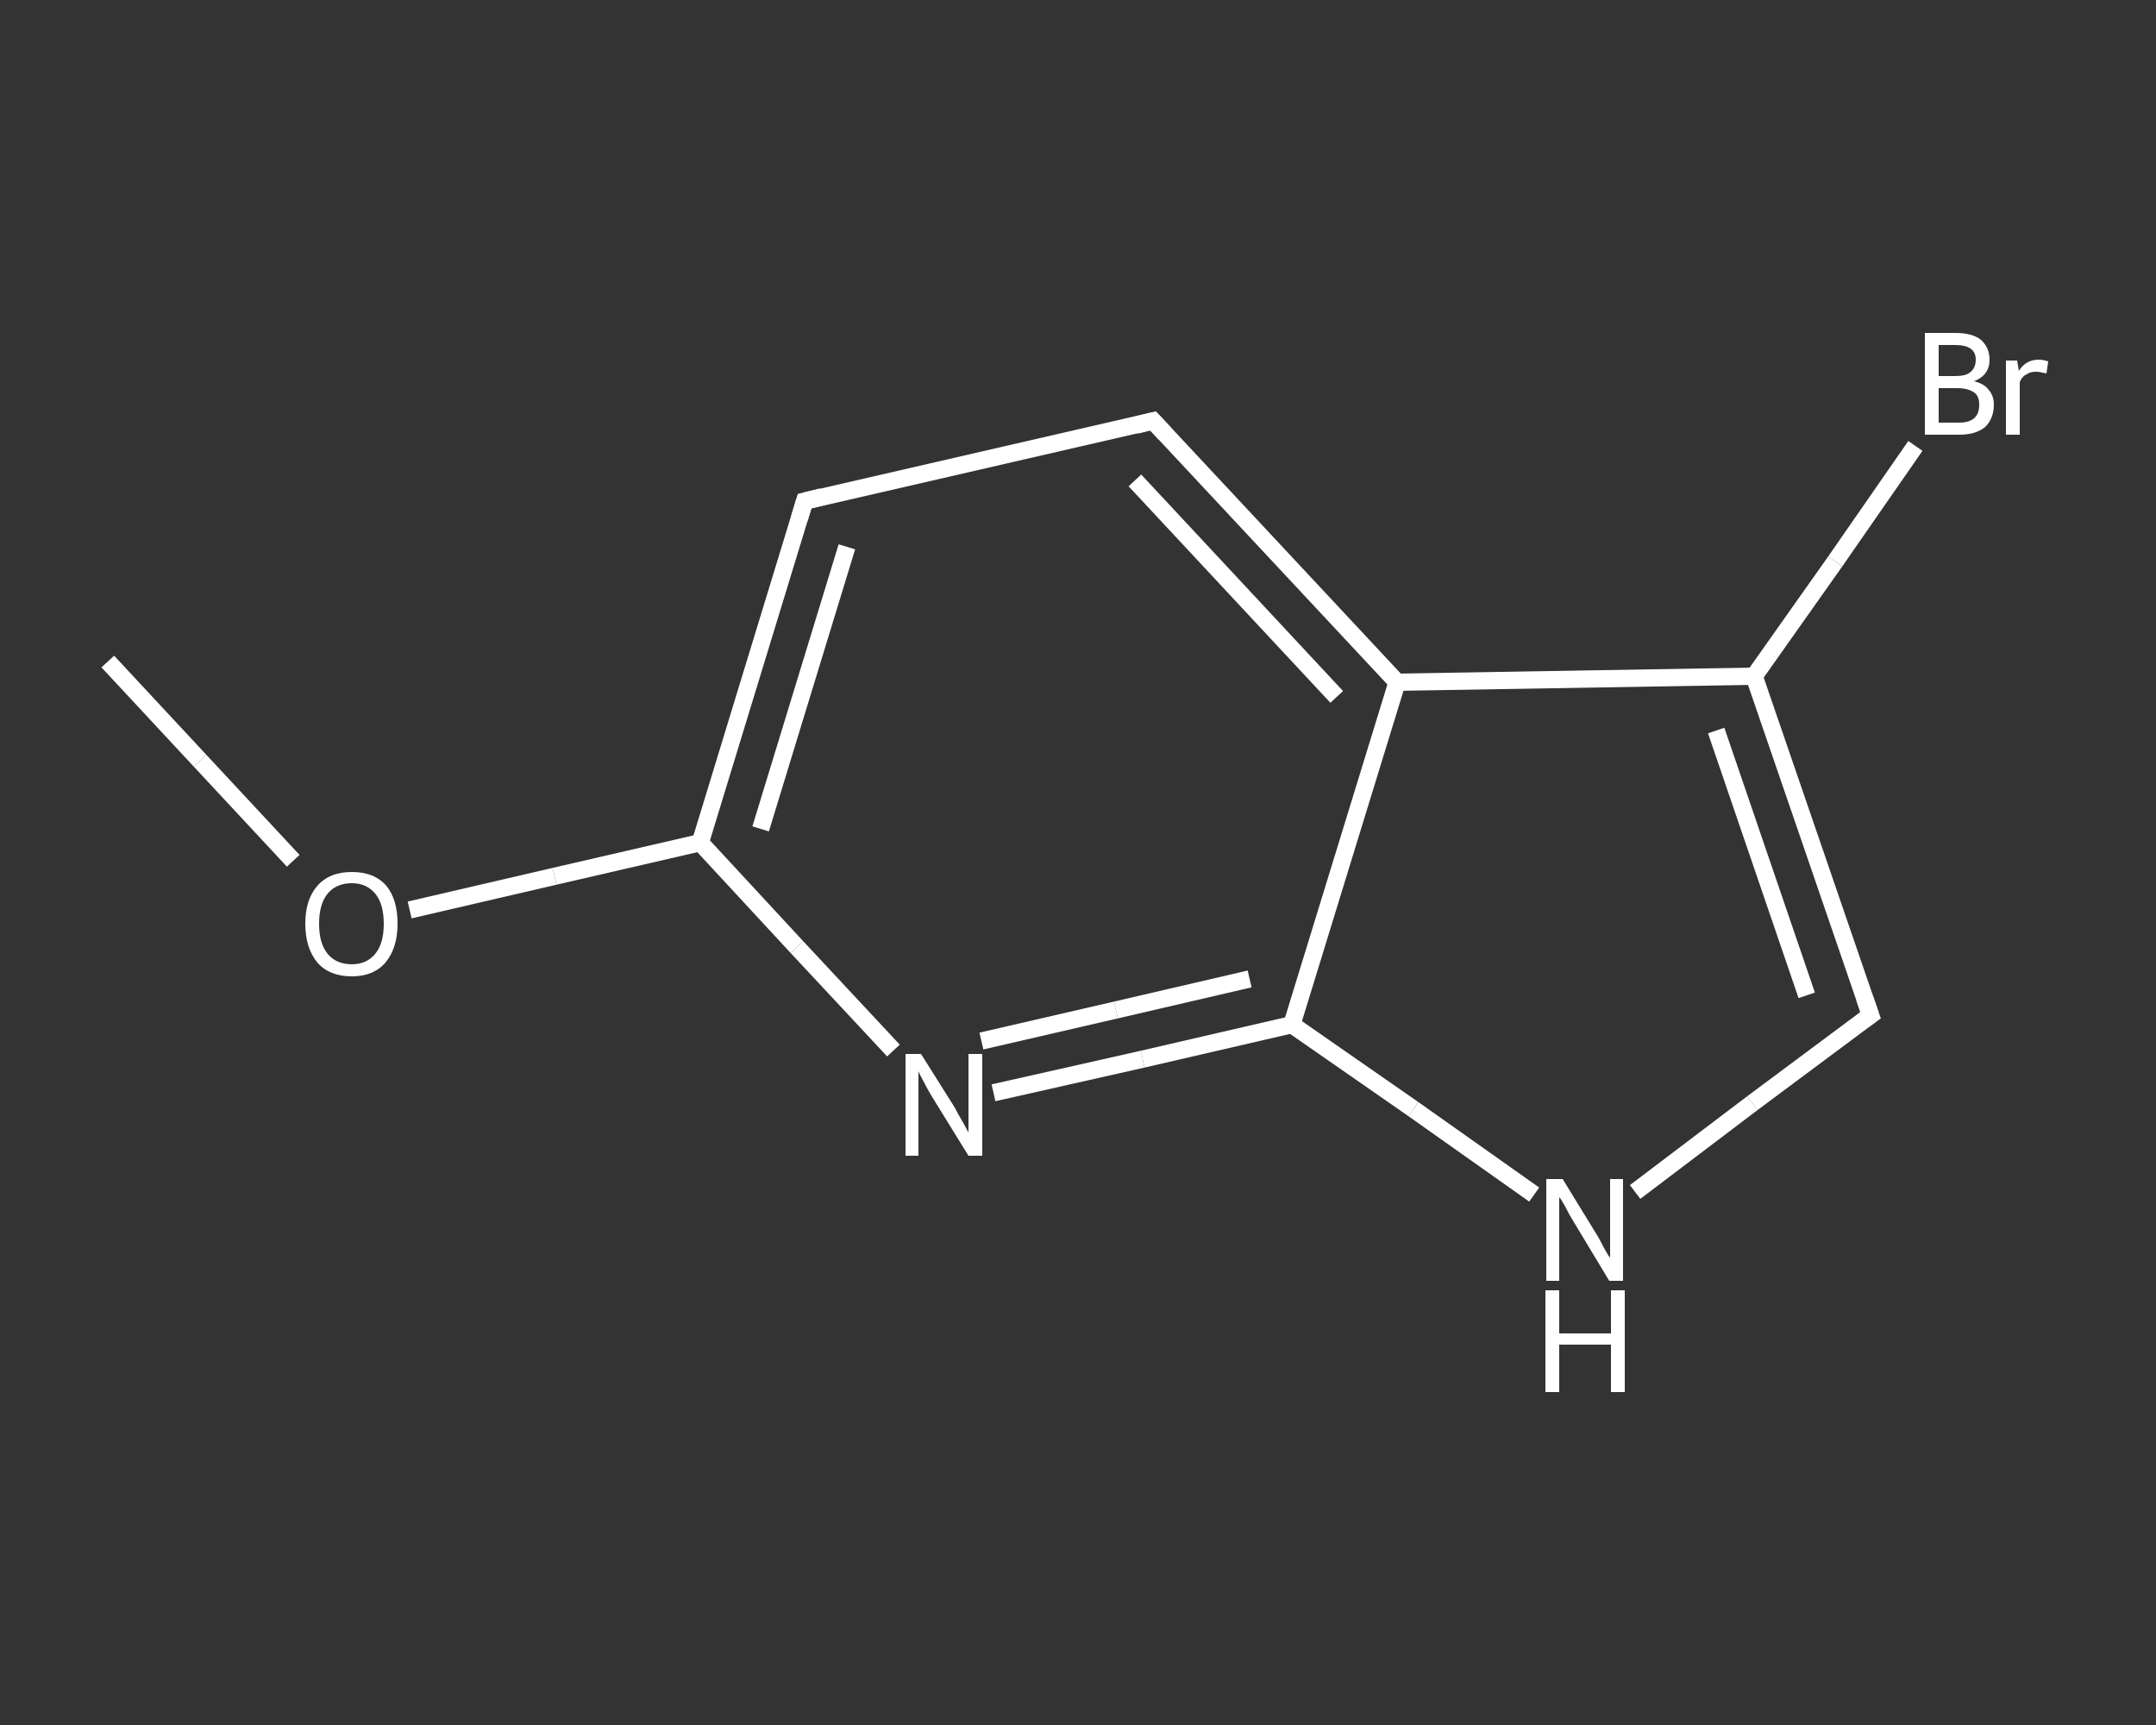 <?xml version='1.0' encoding='iso-8859-1'?>
<svg version='1.1' baseProfile='full'
              xmlns='http://www.w3.org/2000/svg'
                      xmlns:rdkit='http://www.rdkit.org/xml'
                      xmlns:xlink='http://www.w3.org/1999/xlink'
                  xml:space='preserve'
width='250px' height='200px' viewBox='0 0 250 200'>
<rect x="0" y="0" width="250" height="200" fill="#333333" stroke="none"/>
<!-- END OF HEADER -->
<rect style='opacity:1.0;fill:transparent;stroke:none' width='250.0' height='200.0' x='0.0' y='0.0'> </rect>
<path class='bond-0 atom-0 atom-1' d='M 12.5,76.7 L 23.2,88.2' style='fill:none;fill-rule:evenodd;stroke:#FFFFFF;stroke-width:2.0px;stroke-linecap:butt;stroke-linejoin:miter;stroke-opacity:1' />
<path class='bond-0 atom-0 atom-1' d='M 23.2,88.2 L 34.0,99.8' style='fill:none;fill-rule:evenodd;stroke:#FFFFFF;stroke-width:2.0px;stroke-linecap:butt;stroke-linejoin:miter;stroke-opacity:1' />
<path class='bond-1 atom-1 atom-2' d='M 47.5,105.5 L 64.3,101.6' style='fill:none;fill-rule:evenodd;stroke:#FFFFFF;stroke-width:2.0px;stroke-linecap:butt;stroke-linejoin:miter;stroke-opacity:1' />
<path class='bond-1 atom-1 atom-2' d='M 64.3,101.6 L 81.2,97.7' style='fill:none;fill-rule:evenodd;stroke:#FFFFFF;stroke-width:2.0px;stroke-linecap:butt;stroke-linejoin:miter;stroke-opacity:1' />
<path class='bond-2 atom-2 atom-3' d='M 81.2,97.7 L 93.3,58.1' style='fill:none;fill-rule:evenodd;stroke:#FFFFFF;stroke-width:2.0px;stroke-linecap:butt;stroke-linejoin:miter;stroke-opacity:1' />
<path class='bond-2 atom-2 atom-3' d='M 88.2,96.1 L 98.2,63.4' style='fill:none;fill-rule:evenodd;stroke:#FFFFFF;stroke-width:2.0px;stroke-linecap:butt;stroke-linejoin:miter;stroke-opacity:1' />
<path class='bond-3 atom-3 atom-4' d='M 93.3,58.1 L 133.7,48.8' style='fill:none;fill-rule:evenodd;stroke:#FFFFFF;stroke-width:2.0px;stroke-linecap:butt;stroke-linejoin:miter;stroke-opacity:1' />
<path class='bond-4 atom-4 atom-5' d='M 133.7,48.8 L 162.0,79.1' style='fill:none;fill-rule:evenodd;stroke:#FFFFFF;stroke-width:2.0px;stroke-linecap:butt;stroke-linejoin:miter;stroke-opacity:1' />
<path class='bond-4 atom-4 atom-5' d='M 131.6,55.7 L 155.0,80.8' style='fill:none;fill-rule:evenodd;stroke:#FFFFFF;stroke-width:2.0px;stroke-linecap:butt;stroke-linejoin:miter;stroke-opacity:1' />
<path class='bond-5 atom-5 atom-6' d='M 162.0,79.1 L 203.4,78.4' style='fill:none;fill-rule:evenodd;stroke:#FFFFFF;stroke-width:2.0px;stroke-linecap:butt;stroke-linejoin:miter;stroke-opacity:1' />
<path class='bond-6 atom-6 atom-7' d='M 203.4,78.4 L 212.8,65.1' style='fill:none;fill-rule:evenodd;stroke:#FFFFFF;stroke-width:2.0px;stroke-linecap:butt;stroke-linejoin:miter;stroke-opacity:1' />
<path class='bond-6 atom-6 atom-7' d='M 212.8,65.1 L 222.1,51.7' style='fill:none;fill-rule:evenodd;stroke:#FFFFFF;stroke-width:2.0px;stroke-linecap:butt;stroke-linejoin:miter;stroke-opacity:1' />
<path class='bond-7 atom-6 atom-8' d='M 203.4,78.4 L 216.9,117.7' style='fill:none;fill-rule:evenodd;stroke:#FFFFFF;stroke-width:2.0px;stroke-linecap:butt;stroke-linejoin:miter;stroke-opacity:1' />
<path class='bond-7 atom-6 atom-8' d='M 199.0,84.7 L 209.5,115.4' style='fill:none;fill-rule:evenodd;stroke:#FFFFFF;stroke-width:2.0px;stroke-linecap:butt;stroke-linejoin:miter;stroke-opacity:1' />
<path class='bond-8 atom-8 atom-9' d='M 216.9,117.7 L 203.2,127.9' style='fill:none;fill-rule:evenodd;stroke:#FFFFFF;stroke-width:2.0px;stroke-linecap:butt;stroke-linejoin:miter;stroke-opacity:1' />
<path class='bond-8 atom-8 atom-9' d='M 203.2,127.9 L 189.6,138.2' style='fill:none;fill-rule:evenodd;stroke:#FFFFFF;stroke-width:2.0px;stroke-linecap:butt;stroke-linejoin:miter;stroke-opacity:1' />
<path class='bond-9 atom-9 atom-10' d='M 177.9,138.5 L 163.9,128.6' style='fill:none;fill-rule:evenodd;stroke:#FFFFFF;stroke-width:2.0px;stroke-linecap:butt;stroke-linejoin:miter;stroke-opacity:1' />
<path class='bond-9 atom-9 atom-10' d='M 163.9,128.6 L 149.8,118.8' style='fill:none;fill-rule:evenodd;stroke:#FFFFFF;stroke-width:2.0px;stroke-linecap:butt;stroke-linejoin:miter;stroke-opacity:1' />
<path class='bond-10 atom-10 atom-11' d='M 149.8,118.8 L 132.5,122.8' style='fill:none;fill-rule:evenodd;stroke:#FFFFFF;stroke-width:2.0px;stroke-linecap:butt;stroke-linejoin:miter;stroke-opacity:1' />
<path class='bond-10 atom-10 atom-11' d='M 132.5,122.8 L 115.2,126.7' style='fill:none;fill-rule:evenodd;stroke:#FFFFFF;stroke-width:2.0px;stroke-linecap:butt;stroke-linejoin:miter;stroke-opacity:1' />
<path class='bond-10 atom-10 atom-11' d='M 144.9,113.5 L 129.4,117.1' style='fill:none;fill-rule:evenodd;stroke:#FFFFFF;stroke-width:2.0px;stroke-linecap:butt;stroke-linejoin:miter;stroke-opacity:1' />
<path class='bond-10 atom-10 atom-11' d='M 129.4,117.1 L 113.8,120.7' style='fill:none;fill-rule:evenodd;stroke:#FFFFFF;stroke-width:2.0px;stroke-linecap:butt;stroke-linejoin:miter;stroke-opacity:1' />
<path class='bond-11 atom-11 atom-2' d='M 103.6,121.8 L 92.4,109.8' style='fill:none;fill-rule:evenodd;stroke:#FFFFFF;stroke-width:2.0px;stroke-linecap:butt;stroke-linejoin:miter;stroke-opacity:1' />
<path class='bond-11 atom-11 atom-2' d='M 92.4,109.8 L 81.2,97.7' style='fill:none;fill-rule:evenodd;stroke:#FFFFFF;stroke-width:2.0px;stroke-linecap:butt;stroke-linejoin:miter;stroke-opacity:1' />
<path class='bond-12 atom-10 atom-5' d='M 149.8,118.8 L 162.0,79.1' style='fill:none;fill-rule:evenodd;stroke:#FFFFFF;stroke-width:2.0px;stroke-linecap:butt;stroke-linejoin:miter;stroke-opacity:1' />
<path d='M 92.7,60.1 L 93.3,58.1 L 95.3,57.6' style='fill:none;stroke:#FFFFFF;stroke-width:2.0px;stroke-linecap:butt;stroke-linejoin:miter;stroke-opacity:1;' />
<path d='M 131.7,49.3 L 133.7,48.8 L 135.1,50.3' style='fill:none;stroke:#FFFFFF;stroke-width:2.0px;stroke-linecap:butt;stroke-linejoin:miter;stroke-opacity:1;' />
<path d='M 216.2,115.7 L 216.9,117.7 L 216.2,118.2' style='fill:none;stroke:#FFFFFF;stroke-width:2.0px;stroke-linecap:butt;stroke-linejoin:miter;stroke-opacity:1;' />
<path class='atom-1' d='M 35.4 107.1
Q 35.4 104.3, 36.8 102.7
Q 38.2 101.1, 40.8 101.1
Q 43.4 101.1, 44.8 102.7
Q 46.1 104.3, 46.1 107.1
Q 46.1 109.9, 44.7 111.6
Q 43.3 113.2, 40.8 113.2
Q 38.2 113.2, 36.8 111.6
Q 35.4 109.9, 35.4 107.1
M 40.8 111.8
Q 42.5 111.8, 43.5 110.6
Q 44.5 109.4, 44.5 107.1
Q 44.5 104.8, 43.5 103.6
Q 42.5 102.4, 40.8 102.4
Q 39.0 102.4, 38.0 103.6
Q 37.0 104.8, 37.0 107.1
Q 37.0 109.4, 38.0 110.6
Q 39.0 111.8, 40.8 111.8
' fill='#FFFFFF'/>
<path class='atom-7' d='M 228.9 44.2
Q 230.1 44.5, 230.6 45.2
Q 231.2 45.9, 231.2 46.9
Q 231.2 48.5, 230.2 49.5
Q 229.1 50.4, 227.2 50.4
L 223.2 50.4
L 223.2 38.6
L 226.7 38.6
Q 228.7 38.6, 229.7 39.4
Q 230.7 40.3, 230.7 41.7
Q 230.7 43.5, 228.9 44.2
M 224.8 40.0
L 224.8 43.6
L 226.7 43.6
Q 227.9 43.6, 228.4 43.2
Q 229.1 42.7, 229.1 41.7
Q 229.1 40.0, 226.7 40.0
L 224.8 40.0
M 227.2 49.0
Q 228.3 49.0, 228.9 48.5
Q 229.5 48.0, 229.5 46.9
Q 229.5 45.9, 228.9 45.5
Q 228.2 45.0, 226.9 45.0
L 224.8 45.0
L 224.8 49.0
L 227.2 49.0
' fill='#FFFFFF'/>
<path class='atom-7' d='M 233.9 41.8
L 234.1 43.0
Q 234.9 41.7, 236.4 41.7
Q 236.9 41.7, 237.5 41.9
L 237.3 43.3
Q 236.5 43.1, 236.1 43.1
Q 235.4 43.1, 235.0 43.4
Q 234.5 43.6, 234.2 44.3
L 234.2 50.4
L 232.6 50.4
L 232.6 41.8
L 233.9 41.8
' fill='#FFFFFF'/>
<path class='atom-9' d='M 181.2 136.7
L 185.0 142.9
Q 185.4 143.5, 186.0 144.7
Q 186.6 145.8, 186.7 145.8
L 186.7 136.7
L 188.2 136.7
L 188.2 148.5
L 186.6 148.5
L 182.5 141.7
Q 182.0 140.9, 181.5 139.9
Q 181.0 139.0, 180.8 138.8
L 180.8 148.5
L 179.3 148.5
L 179.3 136.7
L 181.2 136.7
' fill='#FFFFFF'/>
<path class='atom-9' d='M 179.2 149.6
L 180.8 149.6
L 180.8 154.6
L 186.8 154.6
L 186.8 149.6
L 188.4 149.6
L 188.4 161.4
L 186.8 161.4
L 186.8 155.9
L 180.8 155.9
L 180.8 161.4
L 179.2 161.4
L 179.2 149.6
' fill='#FFFFFF'/>
<path class='atom-11' d='M 106.8 122.2
L 110.7 128.4
Q 111.0 129.0, 111.7 130.2
Q 112.3 131.3, 112.3 131.3
L 112.3 122.2
L 113.9 122.2
L 113.9 134.0
L 112.3 134.0
L 108.1 127.2
Q 107.6 126.4, 107.1 125.4
Q 106.6 124.5, 106.5 124.2
L 106.5 134.0
L 105.0 134.0
L 105.0 122.2
L 106.8 122.2
' fill='#FFFFFF'/>
</svg>
